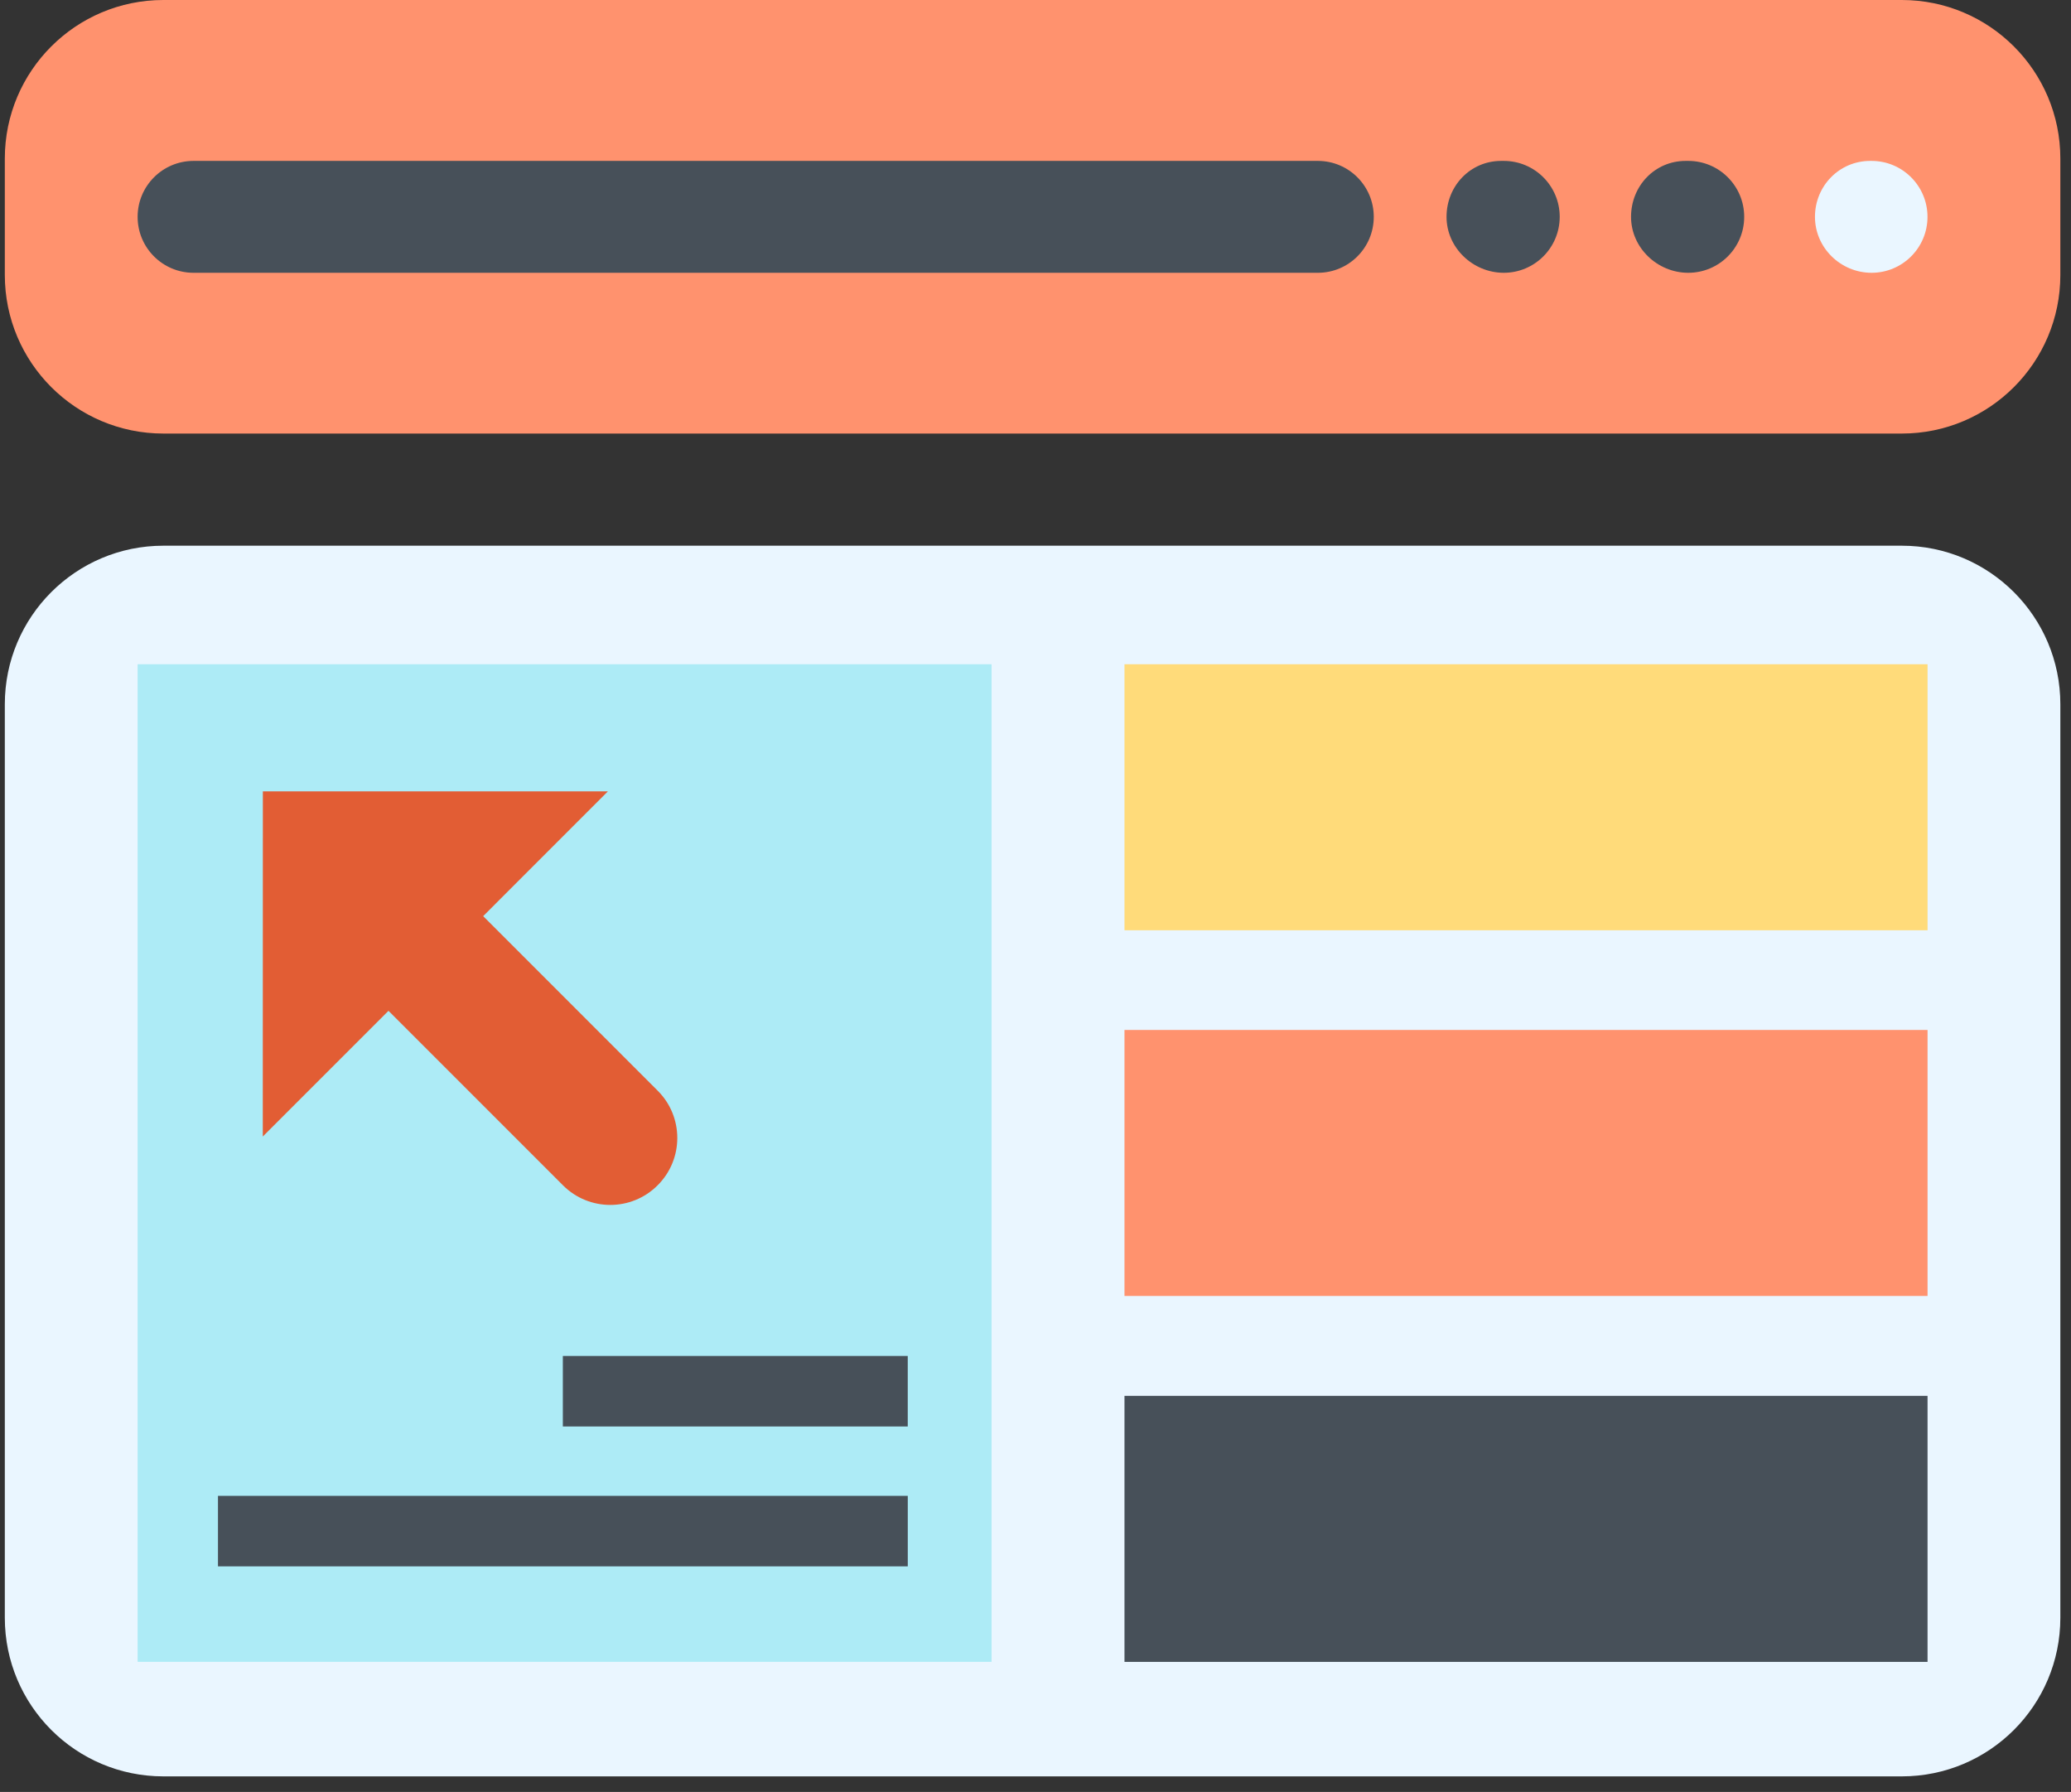 <svg width="89" height="77" viewBox="0 0 89 77" fill="none" xmlns="http://www.w3.org/2000/svg">
<rect x="0" y="0" width="89" height="77" fill="#333333" stroke="none"/>
<path d="M88.542 11.815C88.542 15.579 85.493 18.63 81.729 18.63H7.021C3.258 18.63 0.207 15.58 0.207 11.815V6.814C0.207 3.051 3.257 0 7.021 0H81.729C85.491 0 88.542 3.05 88.542 6.814V11.815Z" fill="#FF926E"/>
<path d="M88.542 69.516C88.542 73.28 85.493 76.331 81.729 76.331H7.021C3.258 76.331 0.207 73.281 0.207 69.516V30.263C0.207 26.5 3.257 23.449 7.021 23.449H81.729C85.491 23.449 88.542 26.499 88.542 30.263V69.516Z" fill="#EAF6FF"/>
<path d="M72.552 11.722C71.225 11.722 70.093 10.646 70.093 9.318C70.093 7.991 71.113 6.914 72.44 6.914H72.553C73.88 6.914 74.956 7.991 74.956 9.318C74.956 10.645 73.879 11.722 72.552 11.722ZM64.624 11.722C63.297 11.722 62.164 10.646 62.164 9.318C62.164 7.991 63.185 6.914 64.513 6.914H64.625C65.952 6.914 67.028 7.991 67.028 9.318C67.027 10.645 65.951 11.722 64.624 11.722Z" fill="#475059"/>
<path d="M80.43 11.722C79.103 11.722 77.997 10.646 77.997 9.318C77.997 7.991 79.043 6.914 80.37 6.914H80.43C81.757 6.914 82.833 7.991 82.833 9.318C82.834 10.645 81.758 11.722 80.43 11.722Z" fill="#EAF6FF"/>
<path d="M56.634 11.722H8.317C6.99 11.722 5.914 10.646 5.914 9.318C5.914 7.991 6.99 6.914 8.317 6.914H56.634C57.961 6.914 59.037 7.991 59.037 9.318C59.038 10.645 57.961 11.722 56.634 11.722Z" fill="#475059"/>
<path d="M42.612 28.543H5.914V71.409H42.612V28.543Z" fill="#ADEBF6"/>
<path d="M82.835 28.543H48.324V39.974H82.835V28.543Z" fill="#FFDB7A"/>
<path d="M82.835 44.258H48.324V55.688H82.835V44.258Z" fill="#FF926E"/>
<path d="M82.835 59.98H48.324V71.412H82.835V59.98Z" fill="#475059"/>
<path d="M26.125 34.004L11.296 34.006L11.293 48.837L16.695 43.435L24.193 50.933C25.317 52.057 27.139 52.057 28.261 50.933C28.826 50.37 29.106 49.635 29.106 48.898C29.106 48.163 28.826 47.426 28.261 46.865L20.764 39.367L26.125 34.004Z" fill="#E25D34"/>
<path d="M39.011 64.277H9.367V67.307H39.011V64.277Z" fill="#475059"/>
<path d="M39.01 58.266H24.188V61.296H39.01V58.266Z" fill="#475059"/>
</svg>

